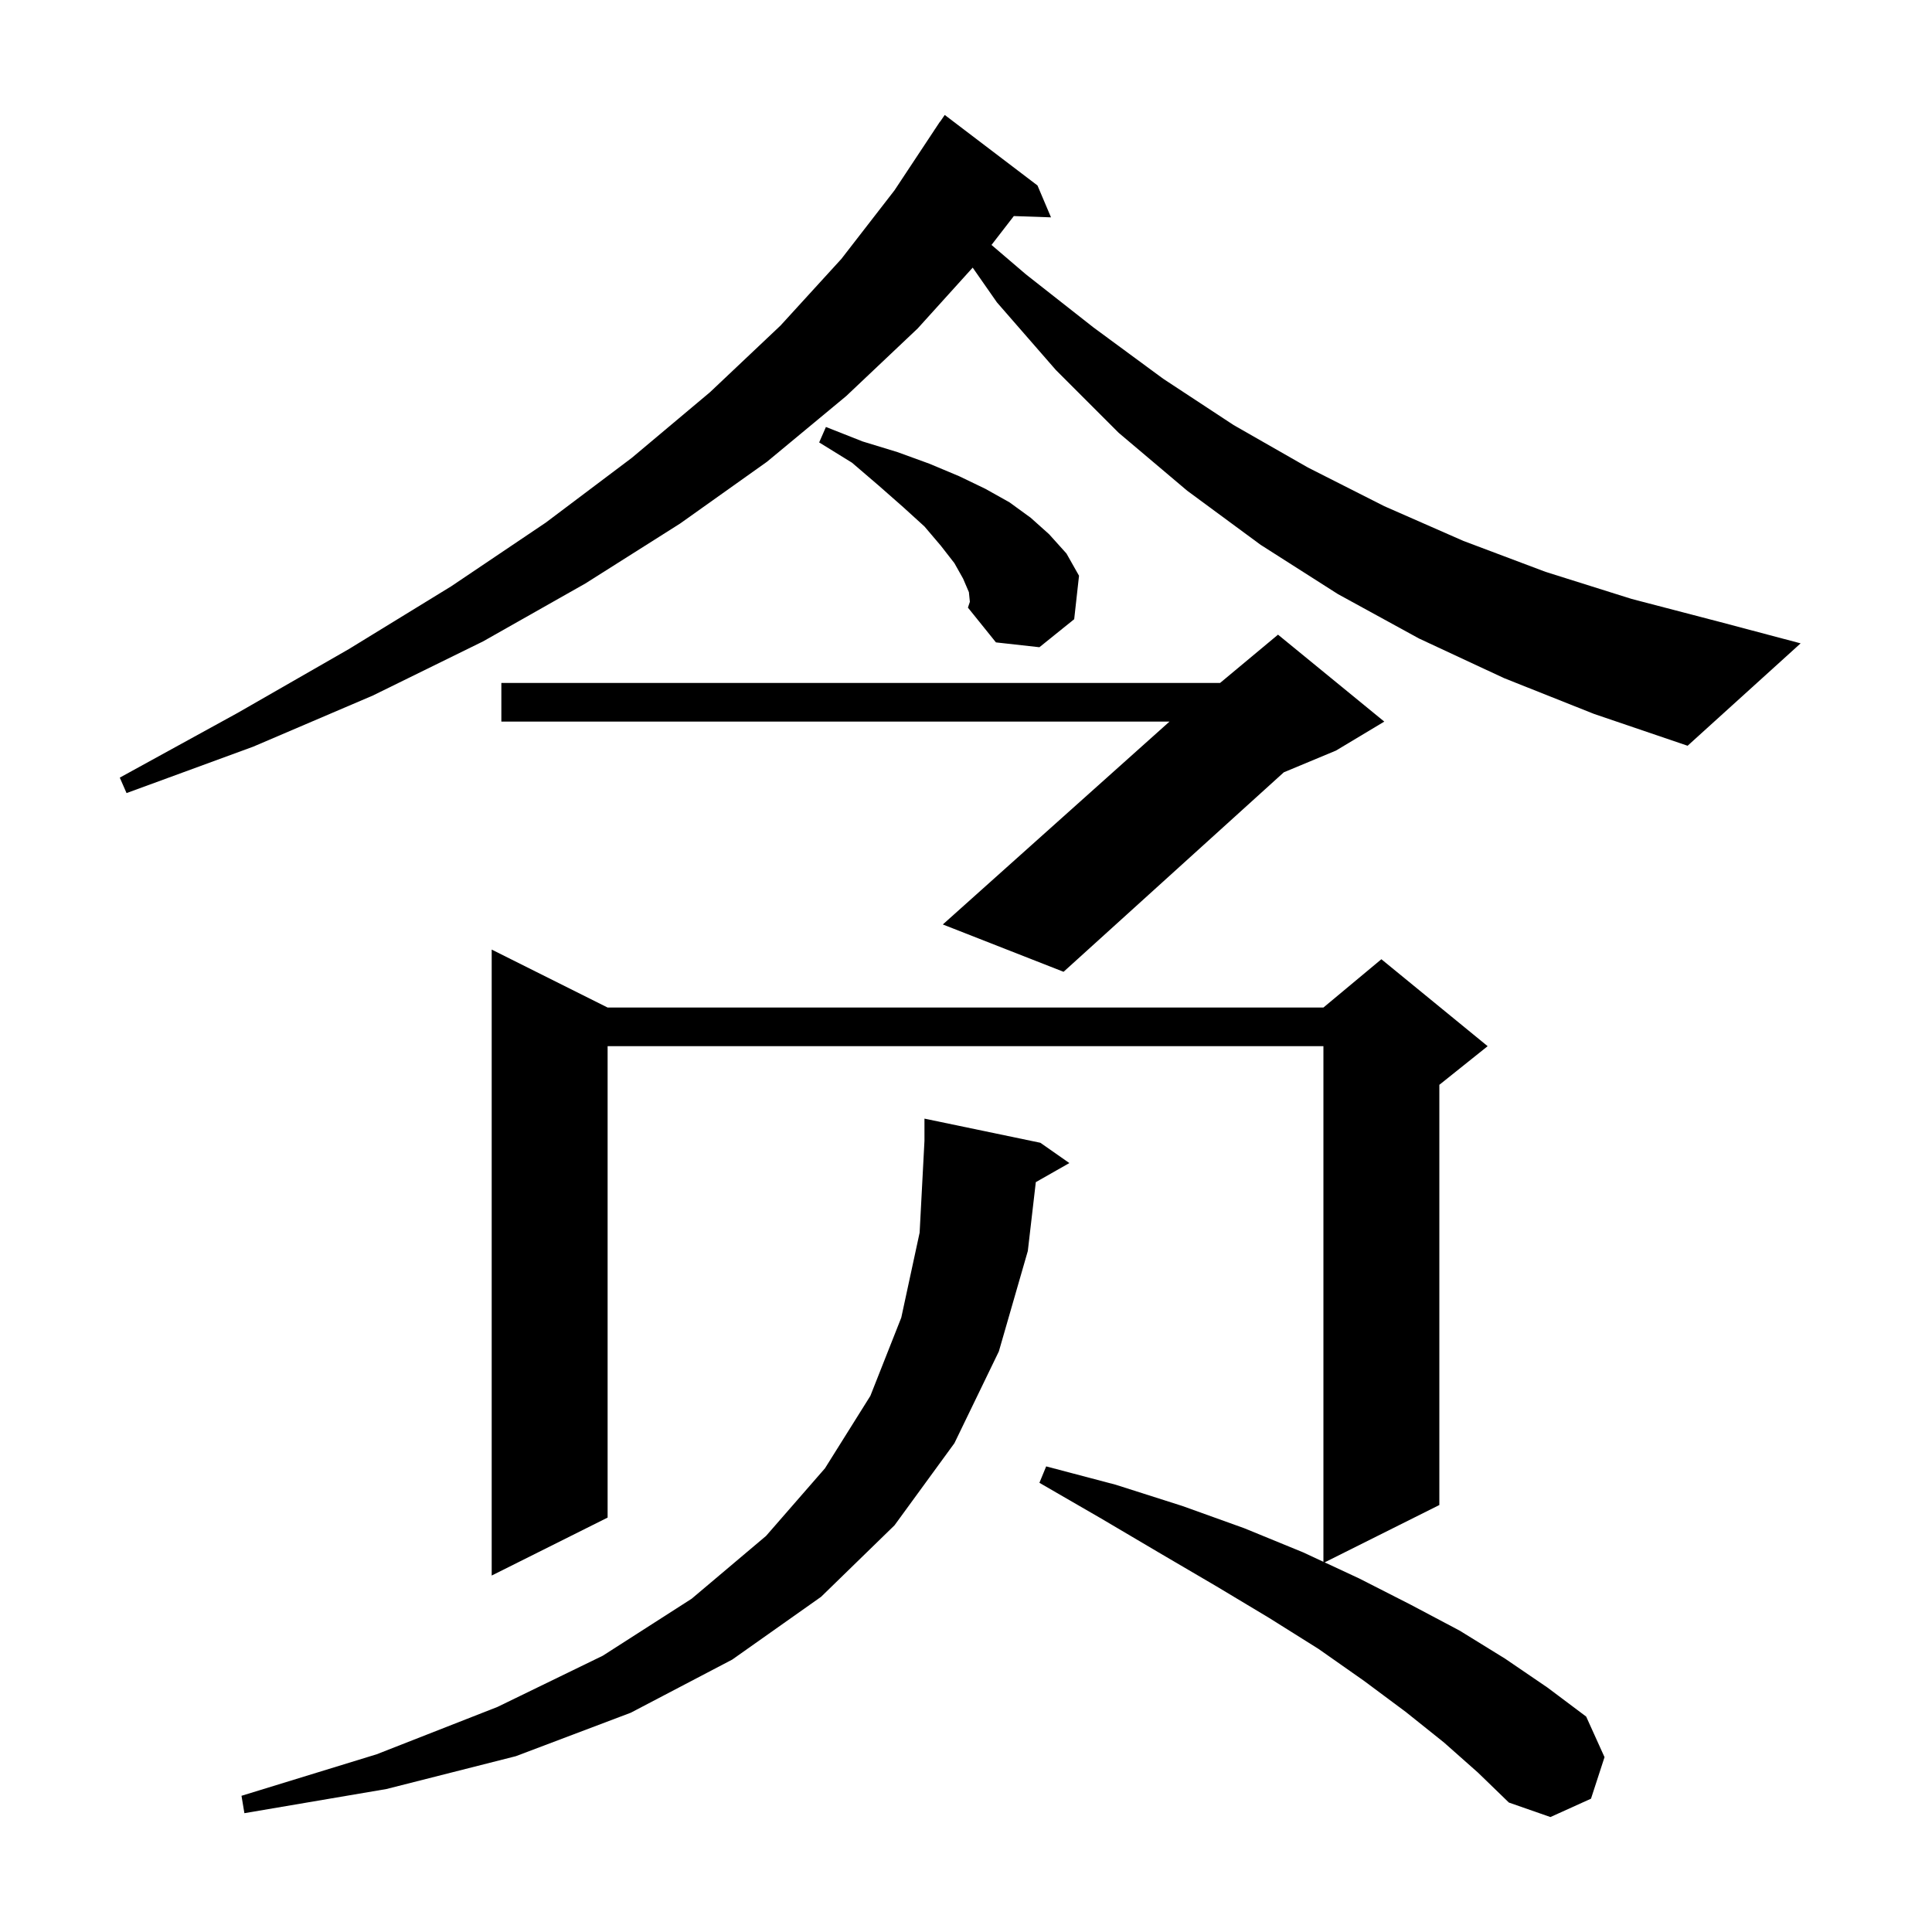 <svg xmlns="http://www.w3.org/2000/svg" xmlns:xlink="http://www.w3.org/1999/xlink" version="1.1" baseProfile="full" viewBox="0 0 200 200" width="200" height="200">
<g fill="black">
<path d="M 149.5 180.4 L 145.5 177.2 L 141.2 174.0 L 136.5 170.7 L 131.4 167.5 L 125.9 164.2 L 120.1 160.8 L 114.0 157.2 L 107.6 153.5 L 108.3 151.8 L 115.5 153.7 L 122.4 155.9 L 128.8 158.2 L 134.9 160.7 L 137.0 161.678 L 137.0 108.3 L 62.9 108.3 L 62.9 157.1 L 50.9 163.1 L 50.9 98.3 L 62.9 104.3 L 137.0 104.3 L 143.0 99.3 L 154.0 108.3 L 149.0 112.3 L 149.0 155.8 L 137.127 161.737 L 140.7 163.4 L 146.0 166.1 L 151.1 168.8 L 155.8 171.7 L 160.2 174.7 L 164.2 177.7 L 166.1 181.9 L 164.7 186.2 L 160.5 188.1 L 156.2 186.6 L 153.0 183.5 Z M 107.7 118.3 L 110.7 120.4 L 107.227 122.375 L 106.4 129.5 L 103.4 139.9 L 98.8 149.4 L 92.6 157.9 L 85.0 165.3 L 75.8 171.8 L 65.3 177.3 L 53.4 181.8 L 40.0 185.2 L 25.3 187.7 L 25.0 185.9 L 39.0 181.6 L 51.5 176.7 L 62.4 171.4 L 71.6 165.5 L 79.3 159.0 L 85.4 152.0 L 90.1 144.5 L 93.3 136.4 L 95.2 127.6 L 95.7 118.1 L 95.7 115.8 Z M 143.3 74.7 L 138.3 77.7 L 132.899 79.95 L 110.1 100.6 L 97.6 95.7 L 121.065 74.7 L 51.9 74.7 L 51.9 70.7 L 126.3 70.7 L 132.3 65.7 Z M 155.7 70.2 L 146.9 66.1 L 138.5 61.5 L 130.5 56.4 L 122.9 50.8 L 115.8 44.8 L 109.3 38.3 L 103.2 31.3 L 100.692 27.704 L 95.0 34.0 L 87.6 41.0 L 79.4 47.8 L 70.4 54.2 L 60.6 60.4 L 50.0 66.4 L 38.6 72.0 L 26.2 77.3 L 13.1 82.1 L 12.4 80.5 L 24.6 73.8 L 36.1 67.2 L 46.7 60.7 L 56.5 54.1 L 65.4 47.4 L 73.5 40.6 L 80.8 33.7 L 87.1 26.8 L 92.6 19.7 L 96.703 13.502 L 96.7 13.5 L 96.814 13.334 L 97.3 12.6 L 97.313 12.608 L 97.8 11.9 L 107.4 19.2 L 108.8 22.5 L 104.951 22.367 L 102.64 25.356 L 106.2 28.4 L 113.2 33.9 L 120.4 39.2 L 127.7 44.0 L 135.4 48.4 L 143.3 52.4 L 151.5 56.0 L 160.0 59.2 L 168.9 62.0 L 178.1 64.4 L 186.4 66.6 L 174.7 77.2 L 165.0 73.9 Z M 100.3 61.3 L 99.7 59.9 L 98.8 58.3 L 97.4 56.5 L 95.7 54.5 L 93.5 52.5 L 91.0 50.3 L 88.2 47.9 L 84.8 45.8 L 85.5 44.2 L 89.3 45.7 L 92.9 46.8 L 96.2 48.0 L 99.3 49.3 L 102.0 50.6 L 104.5 52.0 L 106.7 53.6 L 108.6 55.3 L 110.4 57.3 L 111.7 59.6 L 111.2 64.1 L 107.6 67.0 L 103.1 66.5 L 100.2 62.9 L 100.4 62.3 Z " />
</g>
</svg>
